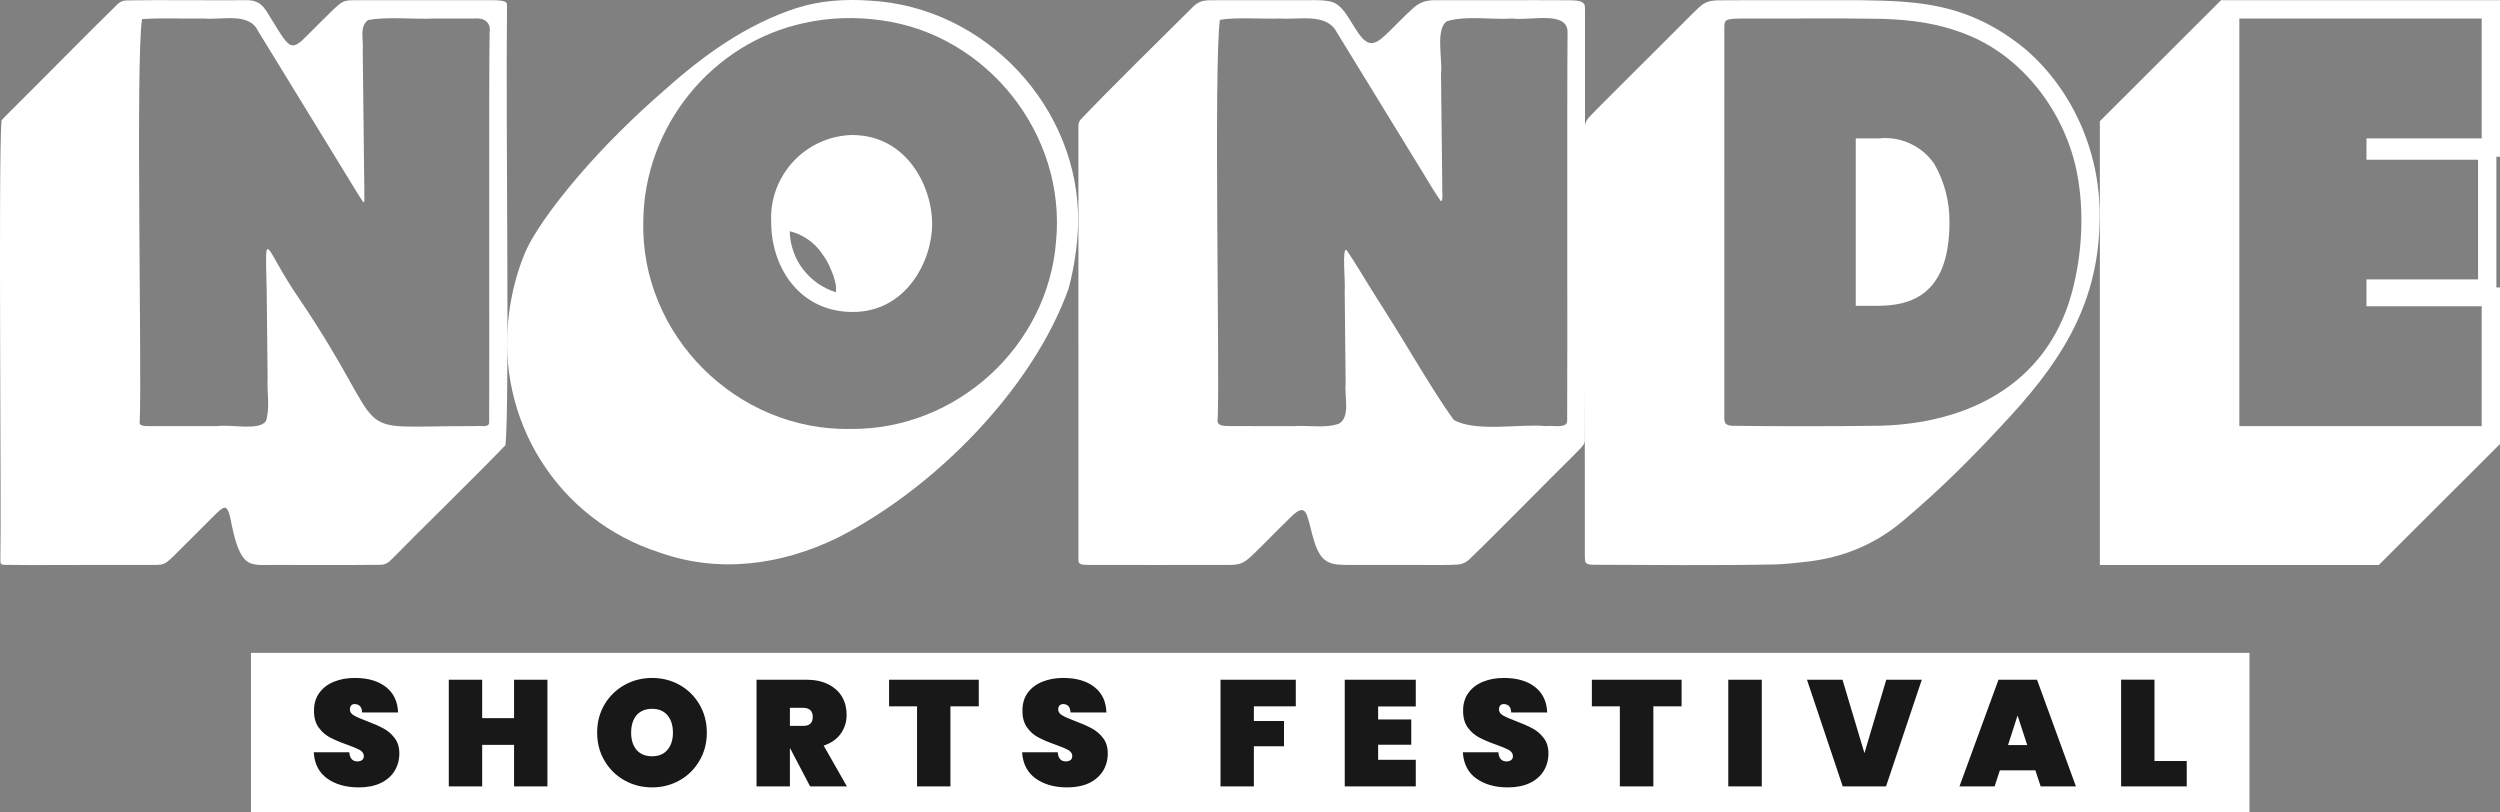 <?xml version="1.0" encoding="UTF-8"?>
<svg id="Layer_2" data-name="Layer 2" xmlns="http://www.w3.org/2000/svg" viewBox="0 0 2353.31 764.82">
  <rect x="0" y="0" width="2353.31" height="764.82" fill="#808080" stroke="none"/>
  <defs>
    <style>
      .cls-1 {
        fill: rgba(51, 51, 51, 0);
      }

      .cls-2 {
        fill: #fff;
      }

      .cls-3 {
        fill: #181818;
      }
    </style>
  </defs>
  <g id="Layer_1-2" data-name="Layer 1">
    <g>
      <g>
        <g>
          <rect class="cls-1" x=".37" y=".2" width="476.89" height="531.62"/>
          <path class="cls-2" d="M463.19.21c-34.55-.19-88.99.1-129.69,0-6.99.05-10.05.39-14.94,4.44-1.47,1.26-2.81,2.41-4.29,3.85-6.92,6.69-14.15,14.04-21.08,20.89-5.05,4.51-12.04,13.83-18.03,13.3-2.76-.32-5.44-2.96-8.16-6.63-3.28-4.47-6.86-10.53-10.31-16.09C248.98,7.69,246.1-.61,230.04.2c-28.02.28-81.93-.41-111.22.19-3.7.3-5.52,1.19-8.16,3.54C92.14,21.77,34.38,80.36,10.59,103.83c-3.36,3.39-8.57,8.45-9.22,9.74-3.05,41.15.08,372.64-1.01,413.71,0,.91.02,1.65.11,2.23.13.84.42,1.37,1.15,1.7.56.26,1.37.4,2.56.48,25.89.56,83.78-.14,122.91.13,7.07,0,13.7.04,20.56-.05,5.48-.15,7.89-.99,12.77-5.46.62-.56,1.28-1.18,1.98-1.85,12.75-12.51,26.95-26.96,39.49-39.4,4-3.94,6.96-6.71,9.09-7.1,5.14-1.01,6.42,14.44,7.82,19.23,2.49,11.03,6.6,28.67,16.53,32.85,7.31,2.85,15,1.44,23,1.77,31.97-.08,68.94.23,99.99-.15,5.16-.09,7.68-2.54,11.16-5.95,19.84-20.39,81.36-80.53,106.39-106.73,3.91-43.91.09-301.43,1.39-411.75-.01-1.37.09-2.5-.2-3.76-.54-3.28-9.58-3.23-13.76-3.26h-.12ZM460.88,30.57c-.82,45.85-.05,321.33-.42,367.27-.42,5.12-7.98,2.53-14.16,3.28-126.76-.43-72.04,16.96-164.96-120.39-32.96-47.73-31.83-71.43-30.29-6.79.28,26.33.57,54.89.86,81.39-.76,14.2,2.46,28.11-1.51,41.01-6.61,9.35-30.88,2.99-46.8,4.78-17.83.07-45.95-.05-59.93,0-4.98-.34-13.71,1.37-12.11-5.11,2.05-47.4-3.95-339.1,2.11-378.01,16.98-1.29,39.87-.24,58.42-.56,16.45,1.58,42.18-6.14,50.7,11.55,24.46,39.89,50.62,82.58,75.03,122.4,11.87,19.15,19.09,31.63,23.75,38.39,2.21,2.05,1.17-2.66,1.39-9.35-.4-36.84-1.19-102.12-1.53-133.5,1-9.11-3.55-22.03,5.1-28.06,18.45-3.45,43.13-.5,62.83-1.43,14.36,0,28.03,0,37.22,0,8.61-1.09,15.97,3.53,14.31,13.03v.1Z"/>
        </g>
        <g>
          <rect class="cls-1" x="477.26" y=".2" width="537.86" height="531.62"/>
          <g>
            <path class="cls-2" d="M802.01,127.09c-43.18,1.13-77.27,37.04-76.14,80.22.02.7.05,1.39.08,2.09,0,41.84,26.4,84.27,76.84,84.27s74.69-48.29,74.69-82.9-23.46-83.68-75.47-83.68h0ZM743.36,217.62c12.32,3.04,23.09,10.48,30.31,20.92,1.56,2.15,3.13,4.5,4.5,6.84l2.35,4.5c1.17,2.54,2.15,5.08,3.13,7.43s1.17,2.93,1.56,4.5c.75,2.57,1.34,5.18,1.76,7.82v3.52c.11.65.11,1.31,0,1.96-25.41-7.75-42.99-30.92-43.6-57.48h0Z"/>
            <path class="cls-2" d="M1014.86,209.75c1.58-108.22-86.79-203.26-195.98-209.16-23.31-1.63-46.88-.11-69.11,7.01-46.85,15.23-87.22,44.08-123.66,76.73-28.97,24.95-58.9,54.76-81.43,81.21-12.89,15.1-22.95,27.82-32.75,41.96-6.95,10.2-13.29,20-18.07,31.33-7.48,17.93-12.34,37.46-14.81,56.95-12.8,99.35,45.99,193.5,141.6,224.25,55.92,19.96,114.77,11.89,167.54-13.69,91.79-46.65,184.05-140.4,217.78-234.91,5.16-19.51,8.43-40.78,8.89-61.28v-.4ZM800.92,403.78c-107.39,2.14-197.99-88.13-195.38-195.33.71-89.17,64.46-168.3,151.85-186.88,23.29-5.13,48.13-5.9,71.88-2.49,99.83,13.29,174.53,107.3,164.84,207.87-7.6,99.27-93.76,177.52-192.98,176.83h-.21Z"/>
          </g>
        </g>
        <g>
          <rect class="cls-1" x="1015.12" y=".2" width="476.89" height="531.62"/>
          <path class="cls-2" d="M1477.86.25c-37.14-.24-85.56.04-124.54-.04-11.28-.29-16.97,1.75-24.14,8.43-7.01,6.33-13.98,13.63-20.82,20.32-4.98,4.58-10.8,11.26-16.96,11.58-7.11.28-12.07-8.37-16.01-14.32-6.23-9.45-12.24-22.86-23.67-24.93-9.6-1.87-19.24-.83-29.24-1.1-16.88,0-35.37,0-52.17,0-8.38,0-16.01,0-22.08,0-10.62.36-16.81-1.3-24.09,5.12-27.67,27.4-80.25,79.16-107.21,107.55-1.73,2.43-1.76,4.25-1.8,7.11-.02,39.59-.05,307.27.03,406.98-.23,5.45,5.04,4.53,9.36,4.81,30.82.07,93.59.1,133.54,0,7.27-.15,11.03-.94,16.37-5.25,1.85-1.52,3.5-2.97,5.33-4.73,11.47-11.06,24.09-24.21,35.43-35.17,7.02-6.69,12.39-10.54,15.72.28,4,11.77,6.53,35.13,18.24,41.57,6.08,3.33,11.82,3.26,21.51,3.35,21.61.01,44.57,0,66.19,0,12.49.02,25.1.23,35.29-.35,4.59-.47,7.21-1.67,10.59-4.56,24.47-23.42,74.1-74.18,99.13-98.81,4.39-4.41,7.02-7.07,8.4-9.05,1-1.44,1.41-2.6,1.59-4.08.39-46.53.04-293.94.15-401.81-.03-2.76.14-5.02-.17-7.62-.91-5.23-9.21-5.13-13.87-5.29h-.12ZM1475.6,30.22c-.64,54.09.04,312.79-.39,366.19-.51,7.24-13.27,3.74-20.11,4.7-23.81-2.43-65.97,6.06-86.73-5.91-21.02-29.2-43.18-69.17-71.83-113.73-13.64-21.59-20.93-34.4-28.89-45.87-4.7-4.33-.96,31.37-1.86,39.07.3,27.73.62,58.71.91,86.3-1.33,11.87,4.74,31.37-6.24,37.84-13.24,4.63-27.93,1.36-42.13,2.3-18.33-.01-42.79.03-58.46-.02-6.27-.28-15.28.98-13.61-7.13,2.01-46.78-3.83-329.27,2.04-375.3,15.08-2.64,39.22-.63,56.62-1.22,17.61,1.32,43.86-5.53,53.39,12.87,24.15,39.31,49.82,81.27,73.9,120.51,11.4,18.21,16.88,28.4,23.62,37.88,3.09,3.71,1.48-10.3,1.8-15.89-.37-31.51-.8-70.81-1.18-103.19,1.66-13.41-5.64-43.09,5.88-49.77,19.35-5.46,41.05-1.05,61.36-2.41,16.56,2.28,51.75-7.71,51.91,12.7v.09Z"/>
        </g>
        <g>
          <rect class="cls-1" x="1492.02" y=".2" width="484.63" height="531.62"/>
          <g>
            <path class="cls-2" d="M1976.42,207.85c1.67-60.49-23.24-121.03-69.21-161C1853.19,2.11,1804.16,1.04,1751.37.2c-22.12,0-48.63,0-72.8,0-20.52.06-40.76-.15-60.91.11-9.14.27-12.69,1.5-18.79,7.07-3.23,3-6.23,5.97-9.5,9.26-8.51,8.55-17.1,17.05-25.95,25.92-18.65,18.5-42.61,42.65-59.87,59.81-7.06,7.52-10.97,9.79-11.6,16.32-.32,52.49-.02,337.37-.11,404.96.09,5.78.19,7.5,6.74,7.95,54.08.21,121.13.85,173.91-.33,8.76-.39,18.01-1.28,27.37-2.4,35.41-3.92,65.87-16.68,92.29-39.25,32.31-27.18,62.36-57,91.05-87.93,53.98-57.15,91.83-112.04,93.22-193.43v-.4ZM1768.12,400.79c-42.94.56-95.59.59-137.4.02-6.32-.44-7.76-2.07-7.58-8.68-.02-3.54,0-8.41-.01-14.43,0-24.41,0-67.58,0-115.68.01-95.05-.03-209.34.02-236.27.06-2.73,0-5.27,2.22-6.72,2.12-1.49,10.35-1.56,14.96-1.57,38.88.16,92.19-.43,131.57.28,27.92,1.06,52.73,3.84,81.39,15.59,53.08,21.9,91.57,74.78,102.1,130.7,6.77,36.3,4.51,76.69-5.42,112.66-23.78,85.42-98.03,122.35-181.53,124.09h-.34Z"/>
            <path class="cls-2" d="M1768.31,130.3h-21.45v157.56h20.05c29.27,0,68.16-8.02,68.16-78.38.28-19.32-4.64-38.36-14.23-55.13-11.72-17.1-31.91-26.35-52.52-24.06h0Z"/>
          </g>
        </g>
        <g>
          <rect class="cls-1" x="1976.65" y=".2" width="376.66" height="531.62"/>
          <path class="cls-2" d="M2336.07.2h-245.36l-114.06,113.86v417.76h262.6l114.06-113.86v-147.34h-3.41v-123.08h3.41V.2h-17.24ZM2336.07,34.68v95.62h-108.45v20.05h105.04v112.66h-105.04v25.26h108.45v112.86h-228.12V17.44h228.12v17.24Z"/>
        </g>
      </g>
      <g>
        <rect class="cls-2" x="236.23" y="614.55" width="1881.23" height="150.27"/>
        <path class="cls-3" d="M337.64,741.19c-11.97,0-21.86-2.8-29.65-8.39-7.8-5.59-12.01-13.82-12.64-24.69h33.43c.47,5.75,3.03,8.62,7.68,8.62h0c1.65,0,3.07-.39,4.25-1.18,1.18-.87,1.77-2.13,1.77-3.78h0c0-2.36-1.26-4.29-3.78-5.79-2.6-1.42-6.58-3.07-11.93-4.96h0c-6.46-2.28-11.77-4.53-15.95-6.73-4.17-2.13-7.8-5.28-10.87-9.45-2.99-4.17-4.45-9.53-4.37-16.07h0c0-6.54,1.69-12.09,5.08-16.66,3.31-4.57,7.88-8.03,13.7-10.4,5.83-2.36,12.37-3.54,19.61-3.54h0c12.29,0,22.05,2.84,29.3,8.51,7.25,5.67,11.07,13.66,11.46,23.98h-33.91c-.08-2.84-.79-4.88-2.13-6.14-1.34-1.18-2.95-1.77-4.84-1.77h0c-1.34,0-2.44.43-3.31,1.3-.79.87-1.18,2.13-1.18,3.78h0c0,2.28,1.22,4.13,3.66,5.55,2.52,1.5,6.54,3.27,12.05,5.32h0c6.3,2.36,11.5,4.65,15.59,6.85,4.17,2.13,7.76,5.16,10.75,9.1,2.99,3.86,4.49,8.7,4.49,14.53h0c0,6.14-1.5,11.66-4.49,16.54-2.99,4.88-7.4,8.7-13.23,11.46-5.75,2.68-12.6,4.02-20.56,4.02h0ZM483.89,639.83h31.42v100.42h-31.42v-39.1h-30.01v39.1h-31.42v-100.42h31.42v36.15h30.01v-36.15ZM613.84,741.19c-9.45,0-18.11-2.21-25.99-6.62-7.88-4.41-14.14-10.55-18.78-18.43-4.65-7.88-6.97-16.7-6.97-26.46h0c0-9.84,2.32-18.71,6.97-26.58,4.65-7.8,10.91-13.9,18.78-18.31,7.88-4.41,16.54-6.62,25.99-6.62h0c9.45,0,18.11,2.21,25.99,6.62,7.8,4.41,13.98,10.51,18.55,18.31,4.65,7.88,6.97,16.74,6.97,26.58h0c0,9.77-2.32,18.59-6.97,26.46-4.57,7.88-10.79,14.02-18.67,18.43-7.88,4.41-16.5,6.62-25.87,6.62h0ZM613.84,711.9c6.22,0,11.03-2.01,14.41-6.03,3.47-4.02,5.2-9.41,5.2-16.18h0c0-6.93-1.73-12.4-5.2-16.42-3.39-4.02-8.19-6.03-14.41-6.03h0c-6.3,0-11.18,2.01-14.65,6.03-3.39,4.02-5.08,9.49-5.08,16.42h0c0,6.77,1.69,12.17,5.08,16.18,3.47,4.02,8.35,6.03,14.65,6.03h0ZM797.19,740.25h-34.61l-18.9-36.03h-.12v36.03h-31.42v-100.42h46.78c8.11,0,15.04,1.46,20.79,4.37,5.75,2.91,10.08,6.85,13,11.81,2.84,4.96,4.25,10.55,4.25,16.78h0c0,6.69-1.85,12.64-5.55,17.84-3.7,5.2-9.06,8.94-16.07,11.22h0l21.86,38.39ZM743.56,666.29v17.01h12.52c2.99,0,5.24-.71,6.73-2.13,1.5-1.34,2.24-3.47,2.24-6.38h0c0-2.68-.75-4.76-2.24-6.26-1.58-1.5-3.82-2.24-6.73-2.24h-12.52ZM836.89,639.83h84.47v25.05h-26.7v75.37h-31.42v-75.37h-26.34v-25.05ZM1004.52,741.19c-11.97,0-21.86-2.8-29.65-8.39-7.8-5.59-12.05-13.82-12.76-24.69h33.55c.47,5.75,2.99,8.62,7.56,8.62h0c1.73,0,3.19-.39,4.37-1.18,1.18-.87,1.77-2.13,1.77-3.78h0c0-2.36-1.26-4.29-3.78-5.79-2.6-1.42-6.58-3.07-11.93-4.96h0c-6.46-2.28-11.77-4.53-15.95-6.73-4.25-2.13-7.88-5.28-10.87-9.45-2.99-4.17-4.45-9.53-4.37-16.07h0c0-6.54,1.65-12.09,4.96-16.66,3.39-4.57,7.99-8.03,13.82-10.4,5.83-2.36,12.37-3.54,19.61-3.54h0c12.29,0,22.05,2.84,29.3,8.51,7.25,5.67,11.03,13.66,11.34,23.98h-33.79c-.16-2.84-.87-4.88-2.13-6.14-1.34-1.18-2.95-1.77-4.84-1.77h0c-1.34,0-2.44.43-3.31,1.3-.87.87-1.3,2.13-1.3,3.78h0c0,2.28,1.26,4.13,3.78,5.55,2.52,1.5,6.54,3.27,12.05,5.32h0c6.3,2.36,11.5,4.65,15.59,6.85,4.1,2.13,7.68,5.16,10.75,9.1,2.99,3.86,4.49,8.7,4.49,14.53h0c0,6.14-1.5,11.66-4.49,16.54-3.07,4.88-7.48,8.7-13.23,11.46-5.75,2.68-12.6,4.02-20.56,4.02h0ZM1148.89,639.83h70.88v25.05h-39.46v13.82h28.35v23.75h-28.35v37.8h-31.42v-100.42ZM1332.71,664.99h-35.44v12.29h31.19v23.75h-31.19v14.18h35.44v25.05h-66.87v-100.42h66.87v25.16ZM1419.31,741.19c-11.97,0-21.86-2.8-29.65-8.39-7.8-5.59-12.01-13.82-12.64-24.69h33.43c.47,5.75,3.03,8.62,7.68,8.62h0c1.65,0,3.07-.39,4.25-1.18,1.18-.87,1.77-2.13,1.77-3.78h0c0-2.36-1.26-4.29-3.78-5.79-2.6-1.42-6.58-3.07-11.93-4.96h0c-6.46-2.28-11.77-4.53-15.95-6.73-4.17-2.13-7.8-5.28-10.87-9.45-2.99-4.17-4.45-9.53-4.37-16.07h0c0-6.54,1.69-12.09,5.08-16.66,3.31-4.57,7.88-8.03,13.7-10.4,5.83-2.36,12.37-3.54,19.61-3.54h0c12.29,0,22.05,2.84,29.3,8.51,7.25,5.67,11.07,13.66,11.46,23.98h-33.91c-.08-2.84-.79-4.88-2.13-6.14-1.34-1.18-2.95-1.77-4.84-1.77h0c-1.34,0-2.44.43-3.31,1.3-.79.87-1.18,2.13-1.18,3.78h0c0,2.28,1.22,4.13,3.66,5.55,2.52,1.5,6.54,3.27,12.05,5.32h0c6.3,2.36,11.5,4.65,15.59,6.85,4.17,2.13,7.76,5.16,10.75,9.1,2.99,3.86,4.49,8.7,4.49,14.53h0c0,6.14-1.5,11.66-4.49,16.54-2.99,4.88-7.4,8.7-13.23,11.46-5.75,2.68-12.6,4.02-20.56,4.02h0ZM1498.46,639.83h84.47v25.05h-26.58v75.37h-31.54v-75.37h-26.34v-25.05ZM1626.87,639.83h31.54v100.42h-31.54v-100.42ZM1775.61,639.83h33.43l-33.67,100.42h-40.76l-33.67-100.42h33.43l20.67,69.11,20.56-69.11ZM1920.92,740.25l-4.96-15.12h-33.43l-4.96,15.12h-33.08l36.74-100.42h36.27l36.62,100.42h-33.2ZM1890.2,701.38h18.08l-9.1-27.88-8.98,27.88ZM2028.07,639.83v76.55h30.36v23.86h-61.79v-100.42h31.42Z"/>
      </g>
    </g>
  </g>
</svg>